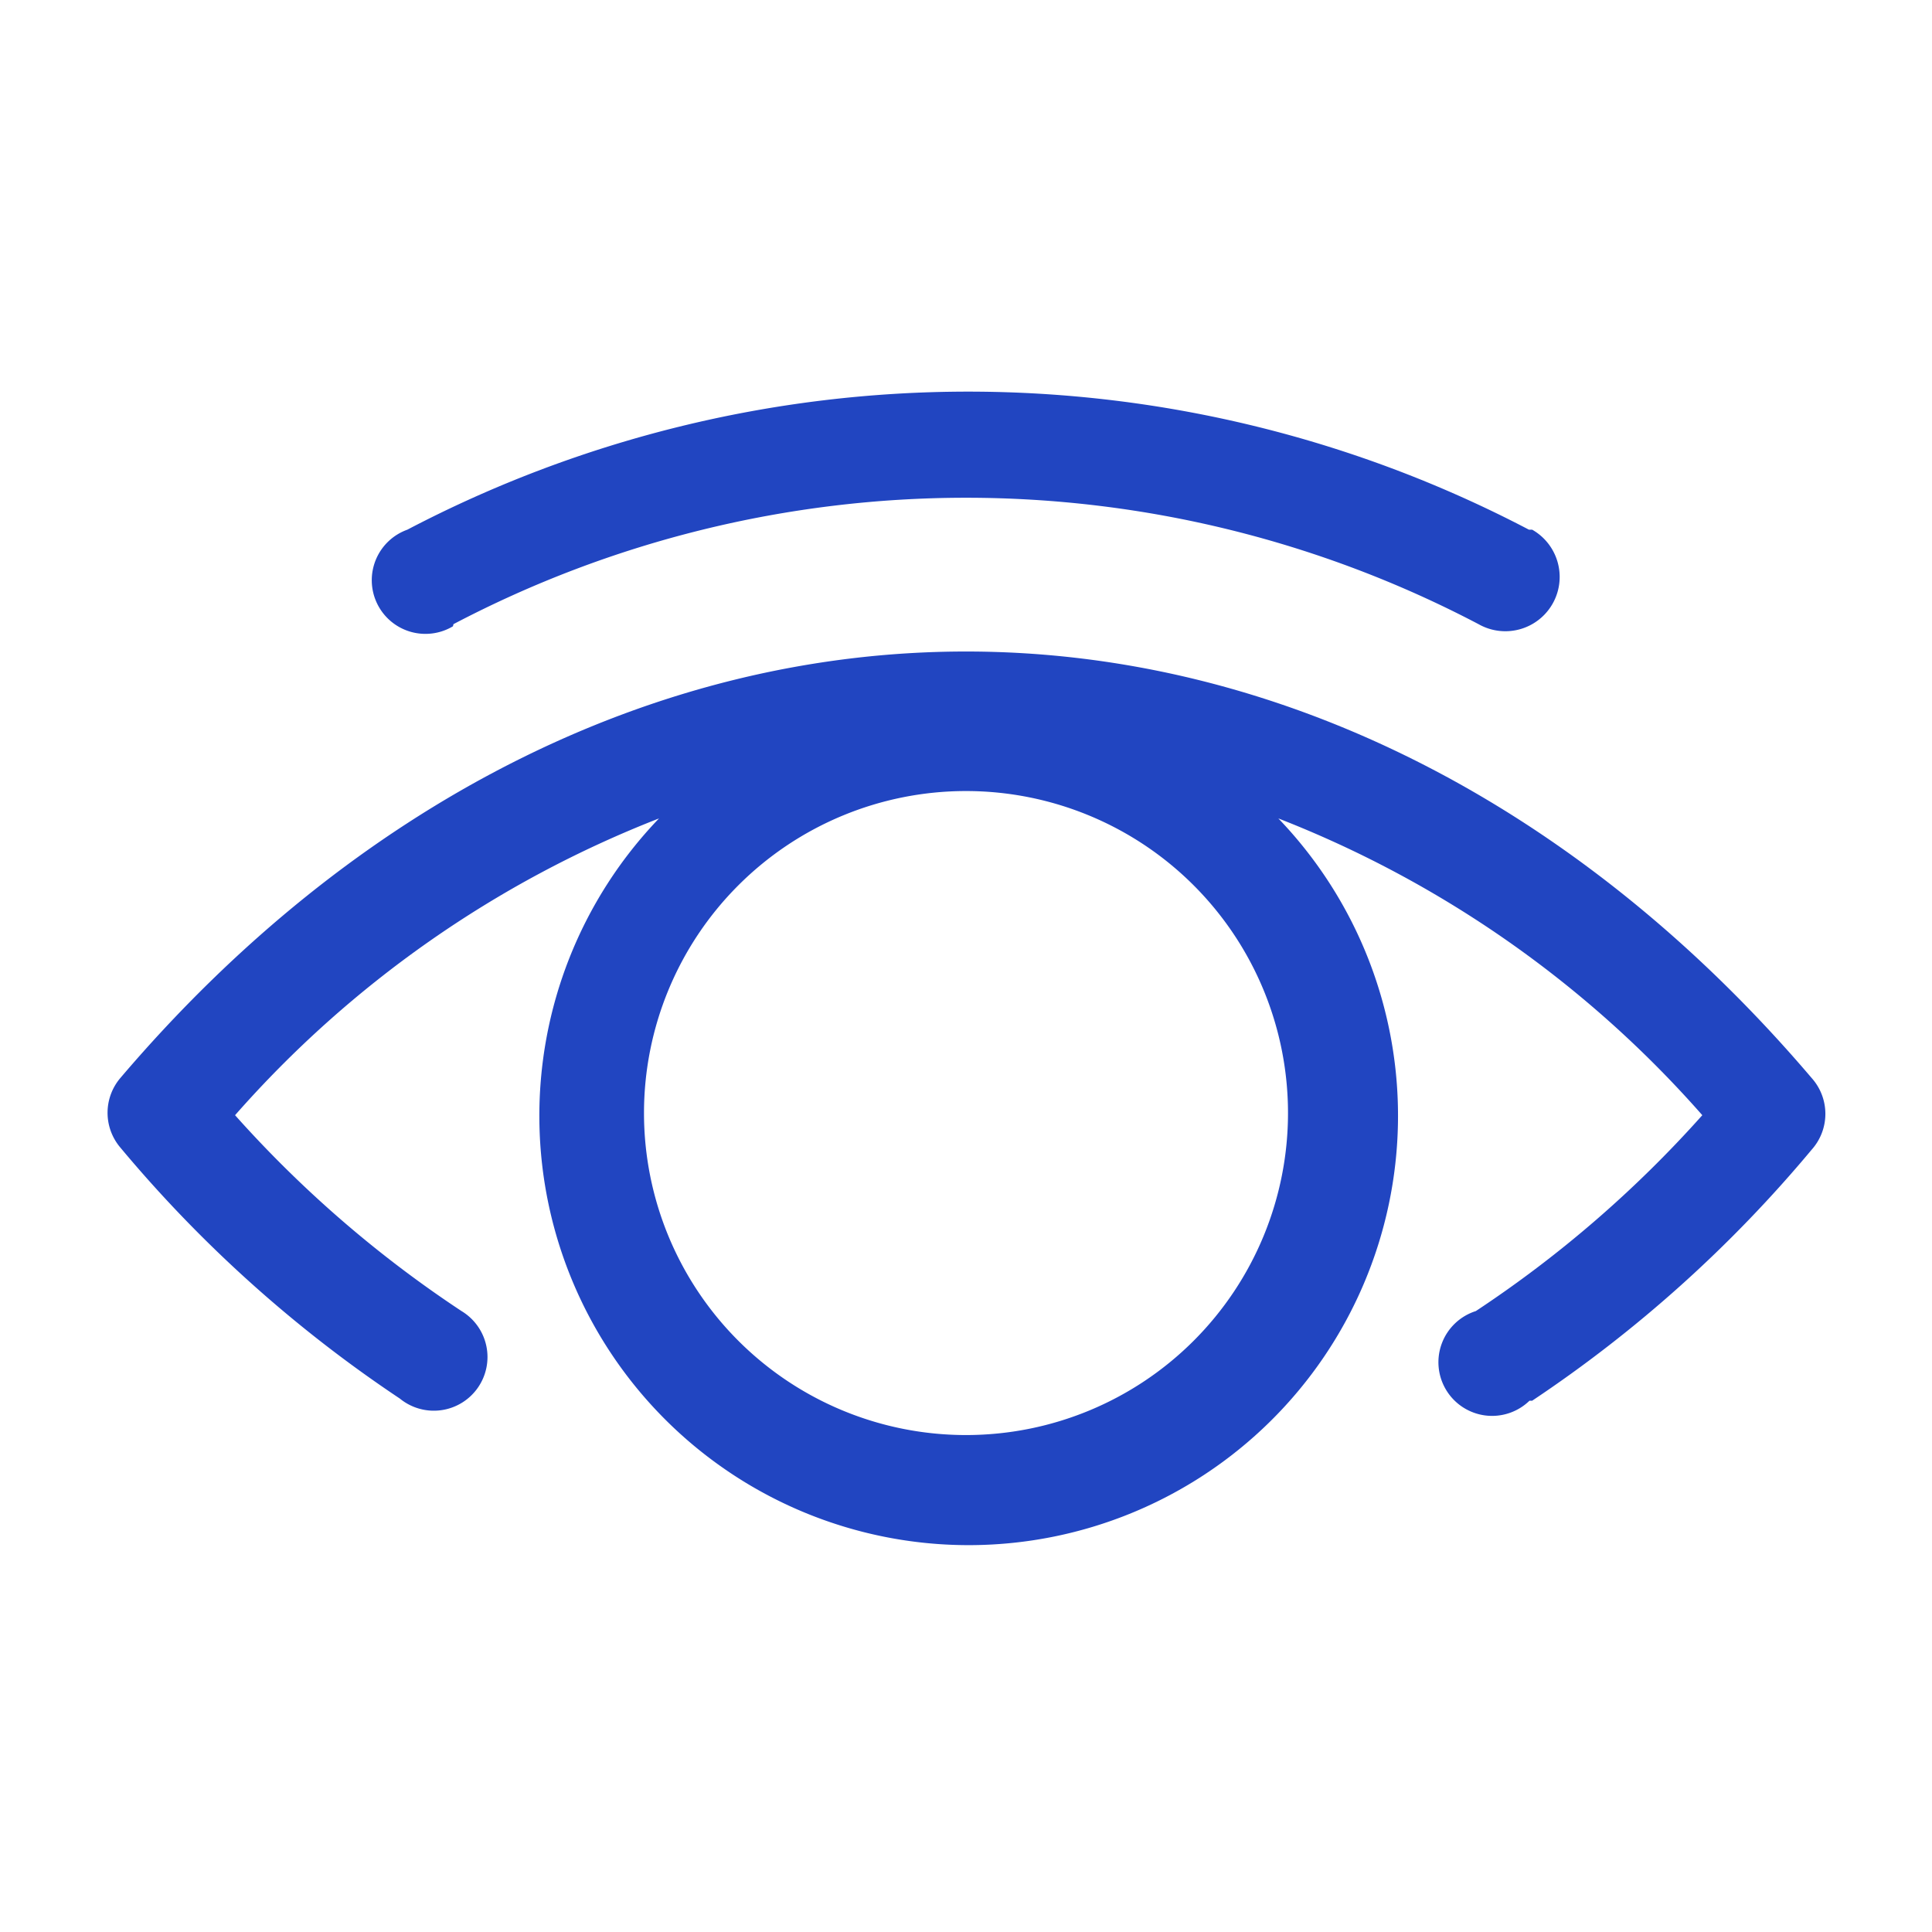 <svg xmlns="http://www.w3.org/2000/svg" viewBox="0 0 36 36"><defs><style>.cls-1{fill:none;}.cls-2{fill:#2145c1;}</style></defs><g id="Layer_2" data-name="Layer 2"><g id="Layer_7" data-name="Layer 7"><g id="ico-feature-02"><rect id="Rectangle_3223" data-name="Rectangle 3223" class="cls-1" width="36" height="36"/><g id="Group_6276" data-name="Group 6276"><path id="Path_3003" data-name="Path 3003" class="cls-2" d="M33.76,20.09C29.43,15,23.83,12.14,18,12.14S6.57,15,2.24,20.09a1,1,0,0,0,0,1.29,24.43,24.43,0,0,0,5.21,4.68A1,1,0,1,0,8.6,24.43l0,0a21.64,21.64,0,0,1-4.22-3.65,20.38,20.38,0,0,1,7.9-5.53,8,8,0,1,0,11.54,0,20.38,20.38,0,0,1,7.9,5.53,21.64,21.64,0,0,1-4.22,3.65A1,1,0,1,0,28.5,26.1l.05,0a24.43,24.43,0,0,0,5.21-4.68A1,1,0,0,0,33.76,20.09ZM18,26.74a6,6,0,1,1,6-6A6,6,0,0,1,18,26.74Z"/><path id="Path_3004" data-name="Path 3004" class="cls-2" d="M8.45,11.63a20.54,20.54,0,0,1,19.1,0,1,1,0,0,0,1-1.76l-.06,0a22.51,22.51,0,0,0-20.9,0,1,1,0,1,0,.85,1.8Z"/></g></g></g></g></svg>